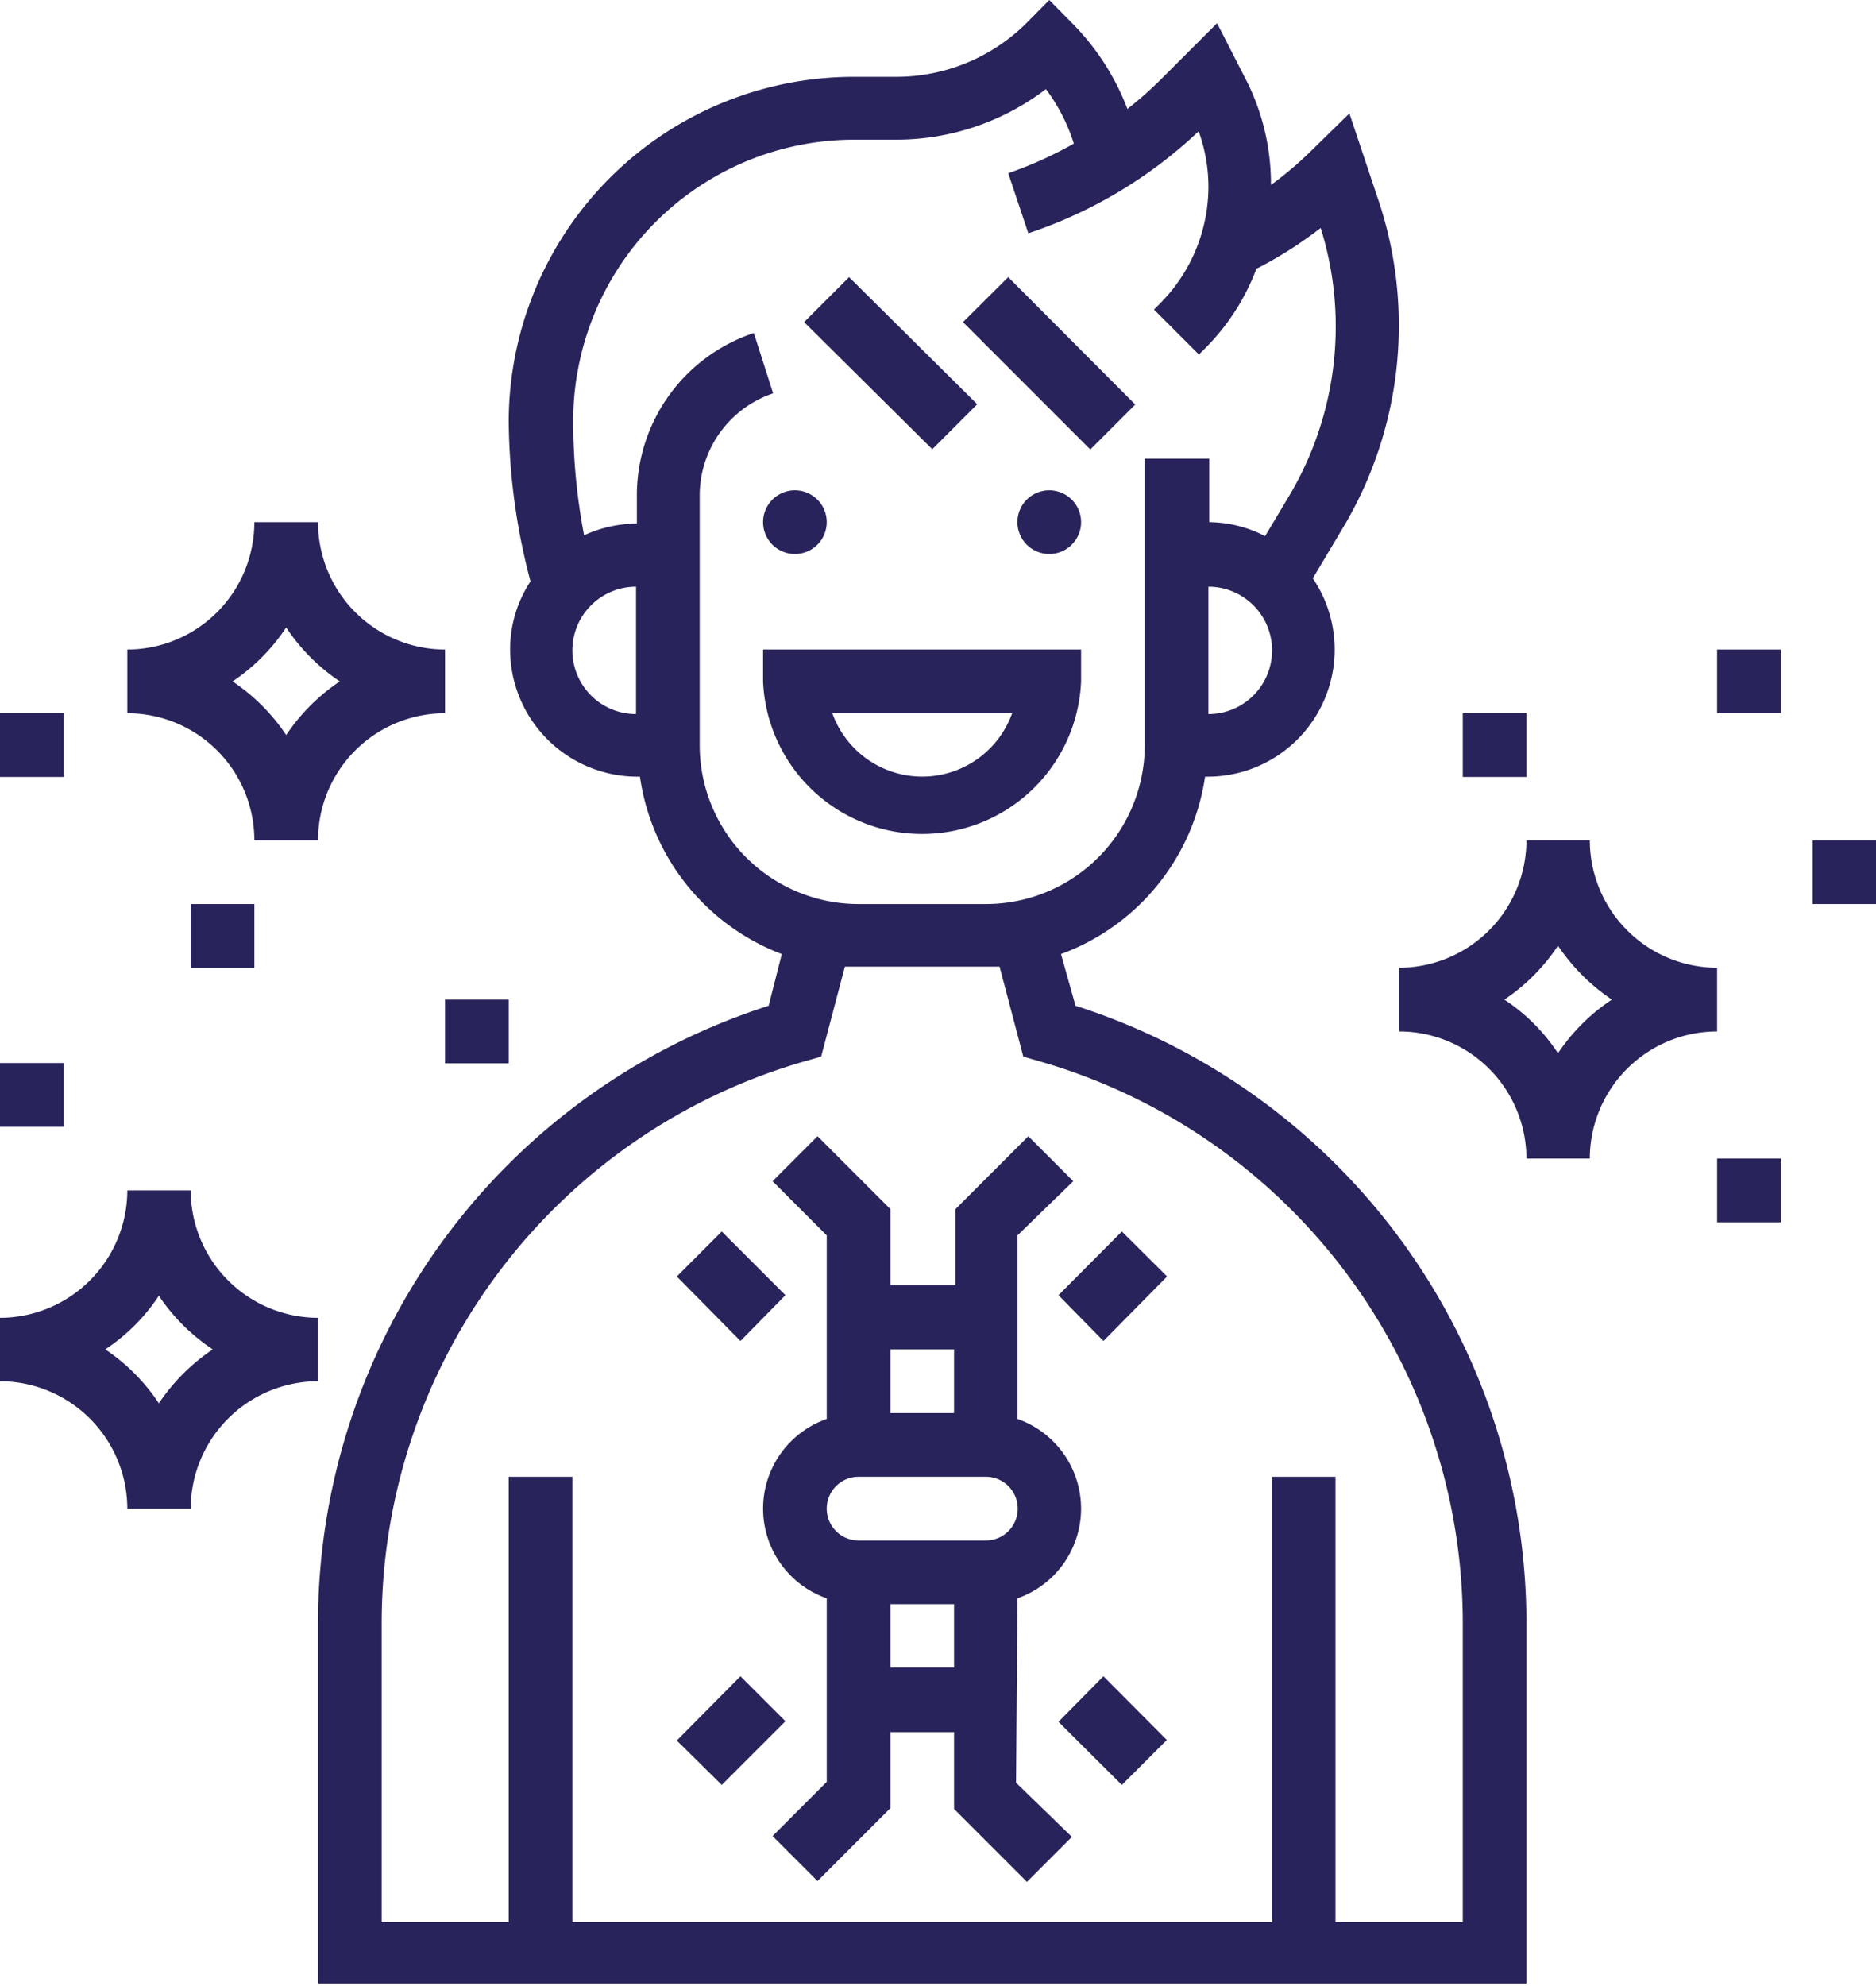 <svg xmlns="http://www.w3.org/2000/svg" viewBox="0 0 67.19 71.08"><defs><style>.cls-1{fill:#29235c;}</style></defs><title>Ресурс 5</title><g id="Слой_2" data-name="Слой 2"><g id="Слой_1-2" data-name="Слой 1"><path class="cls-1" d="M24.24,45.69l1.61-1.61,2.28,2.28L26.52,48Z"/><path class="cls-1" d="M37.91,46.36l2.27-2.28,1.62,1.61L39.52,48Z"/><path class="cls-1" d="M36.44,57.21a3.4,3.4,0,0,0,0-6.42V44.22l2-1.94-1.61-1.61-2.61,2.61V46H31.89V43.28l-2.61-2.61-1.61,1.61,1.94,1.94v6.57a3.4,3.4,0,0,0,0,6.42v6.57l-1.94,1.94,1.61,1.61,2.61-2.61V62h2.28v2.75l2.61,2.61,1.61-1.61-2-1.94ZM34.17,48.3v2.28H31.89V48.3Zm-3.42,4.56h4.56a1.14,1.14,0,0,1,0,2.28H30.75a1.14,1.14,0,0,1,0-2.28Zm1.14,6.83V57.42h2.28v2.27Z"/><path class="cls-1" d="M37.91,61.63,39.52,60l2.27,2.28-1.61,1.61Z"/><path class="cls-1" d="M24.24,62.3,26.52,60l1.61,1.61-2.28,2.28Z"/><path class="cls-1" d="M38.72,24.39V23.25H27.33v1.14a5.7,5.7,0,0,0,11.39,0Zm-8.91,1.14h6.44a3.42,3.42,0,0,1-6.44,0Z"/><path class="cls-1" d="M34.49,11.53l1.62-1.61,4.55,4.56-1.61,1.61Z"/><path class="cls-1" d="M28.8,11.53l1.61-1.61L35,14.47l-1.61,1.61Z"/><path class="cls-1" d="M38.52,36,38,34.15a8,8,0,0,0,5.16-6.35h.09a4.55,4.55,0,0,0,3.77-7.1l1.05-1.76A14.11,14.11,0,0,0,49.39,7.23L48.33,4.06,47,5.36a12.64,12.64,0,0,1-1.48,1.26A8.23,8.23,0,0,0,44.7,3L43.59.83l-2,2A14,14,0,0,1,40.38,3.9a8.82,8.82,0,0,0-2-3.09L37.58,0l-.8.81a6.62,6.62,0,0,1-4.7,1.94H30.56A12.36,12.36,0,0,0,18.22,15.09,23,23,0,0,0,19,20.81a4.43,4.43,0,0,0-.73,2.44,4.56,4.56,0,0,0,4.56,4.55h.09A8,8,0,0,0,28,34.15L27.53,36a23.21,23.21,0,0,0-16.14,22v13H54.67v-13A23.22,23.22,0,0,0,38.52,36Zm4.76-10.48V21a2.28,2.28,0,0,1,0,4.56ZM20.5,23.25A2.28,2.28,0,0,1,22.78,21v4.56a2.28,2.28,0,0,1-2.28-2.28Zm4.56,3.42V17.74a3.86,3.86,0,0,1,2.63-3.66L27,11.92a6.12,6.12,0,0,0-4.19,5.82v1a4.59,4.59,0,0,0-1.89.42,21.65,21.65,0,0,1-.39-4A10.07,10.07,0,0,1,30.56,5h1.52a8.85,8.85,0,0,0,5.38-1.81,6.47,6.47,0,0,1,1,1.95,14.19,14.19,0,0,1-2.35,1.06l.72,2.15A16.43,16.43,0,0,0,42.93,4.7a5.82,5.82,0,0,1,.35,2,5.93,5.93,0,0,1-1.72,4.15l-.23.23,1.61,1.61.23-.23A8,8,0,0,0,45,9.62a14.43,14.43,0,0,0,2.3-1.46,11.72,11.72,0,0,1,.54,3.53,11.85,11.85,0,0,1-1.68,6.08l-.85,1.42a4.44,4.44,0,0,0-2-.5V16.42H41V26.67a5.69,5.69,0,0,1-5.69,5.69H30.75a5.69,5.69,0,0,1-5.69-5.69ZM52.39,68.8H47.83V52.86H45.56V68.8H20.5V52.86H18.22V68.8H13.67V58.05A20.93,20.93,0,0,1,28.78,38l.63-.18.85-3.22c.16,0,.32,0,.49,0h4.56l.49,0,.85,3.22.62.18a20.94,20.94,0,0,1,15.12,20Z"/><path class="cls-1" d="M61.5,34.64a4.57,4.57,0,0,1-4.56-4.56H54.67a4.57,4.57,0,0,1-4.56,4.56v2.28a4.56,4.56,0,0,1,4.56,4.55h2.27a4.56,4.56,0,0,1,4.56-4.55ZM55.8,37.7a6.75,6.75,0,0,0-1.92-1.92,6.92,6.92,0,0,0,1.92-1.93,7.09,7.09,0,0,0,1.93,1.93A6.92,6.92,0,0,0,55.8,37.7Z"/><path class="cls-1" d="M9.11,30.08h2.28a4.55,4.55,0,0,1,4.55-4.55V23.25a4.56,4.56,0,0,1-4.55-4.56H9.11a4.56,4.56,0,0,1-4.55,4.56v2.28a4.55,4.55,0,0,1,4.55,4.55Zm1.14-7.62a6.92,6.92,0,0,0,1.92,1.93,7,7,0,0,0-1.92,1.92,7,7,0,0,0-1.92-1.92,6.92,6.92,0,0,0,1.92-1.93Z"/><path class="cls-1" d="M11.39,47.17a4.57,4.57,0,0,1-4.56-4.56H4.56A4.57,4.57,0,0,1,0,47.17v2.27A4.57,4.57,0,0,1,4.56,54H6.83a4.57,4.57,0,0,1,4.56-4.56Zm-5.7,3.06A6.92,6.92,0,0,0,3.77,48.3a6.75,6.75,0,0,0,1.92-1.92A6.92,6.92,0,0,0,7.62,48.3a7.09,7.09,0,0,0-1.93,1.93Z"/><rect class="cls-1" x="52.39" y="25.53" width="2.28" height="2.28"/><rect class="cls-1" x="61.5" y="41.47" width="2.28" height="2.28"/><rect class="cls-1" x="61.5" y="23.25" width="2.28" height="2.28"/><rect class="cls-1" x="6.83" y="32.36" width="2.28" height="2.28"/><rect class="cls-1" x="15.94" y="35.78" width="2.28" height="2.28"/><rect class="cls-1" y="25.53" width="2.28" height="2.28"/><rect class="cls-1" y="38.05" width="2.28" height="2.28"/><rect class="cls-1" x="64.92" y="30.08" width="2.28" height="2.28"/><path class="cls-1" d="M38.72,18.69a1.14,1.14,0,1,1-1.14-1.14,1.14,1.14,0,0,1,1.14,1.14Z"/><path class="cls-1" d="M29.61,18.69a1.14,1.14,0,1,1-1.14-1.14,1.14,1.14,0,0,1,1.14,1.14Z"/></g></g></svg>